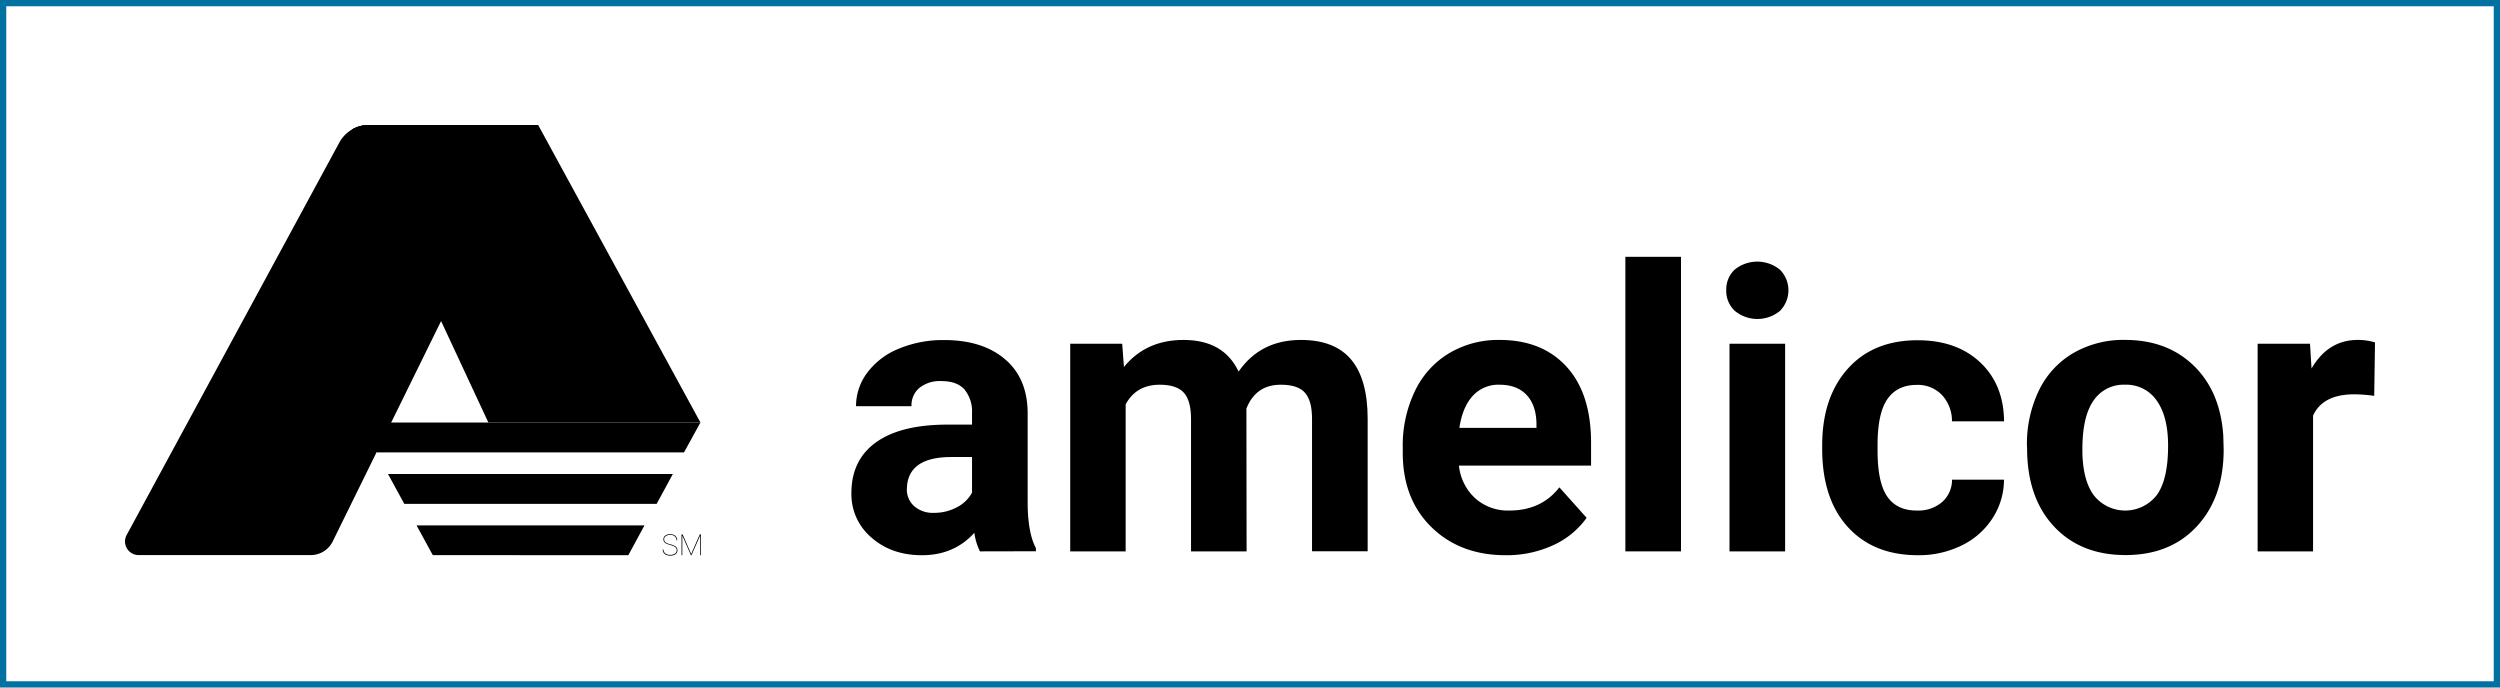 <svg id="Layer_1" data-name="Layer 1" xmlns="http://www.w3.org/2000/svg" viewBox="0 0 800 220"><defs><style>.cls-1{fill:none;stroke:#0071a0;stroke-miterlimit:10;stroke-width:4px;}</style></defs><path d="M313.57,176.44a19.65,19.65,0,0,1-1.78-5.95q-6.45,7.17-16.75,7.18-9.77,0-16.17-5.65a18.14,18.14,0,0,1-6.42-14.23q0-10.56,7.83-16.21t22.61-5.7h8.16v-3.81a11,11,0,0,0-2.36-7.36c-1.58-1.84-4.06-2.76-7.46-2.76a10.52,10.52,0,0,0-7,2.15,7.28,7.28,0,0,0-2.55,5.89H273.93a17.76,17.76,0,0,1,3.56-10.68,23.48,23.48,0,0,1,10.06-7.7,36.74,36.74,0,0,1,14.61-2.79q12.27,0,19.48,6.16t7.21,17.34V161.1q.06,9.45,2.64,14.3v1ZM298.9,164.11a15.31,15.31,0,0,0,7.24-1.75,11.46,11.46,0,0,0,4.91-4.7V146.25h-6.62q-13.32,0-14.18,9.2l-.06,1.05a7.11,7.11,0,0,0,2.33,5.46A9.07,9.07,0,0,0,298.9,164.11Z"/><path d="M359.1,110l.56,7.43q7.05-8.66,19.08-8.65,12.83,0,17.61,10.12,7-10.12,19.95-10.12,10.8,0,16.07,6.29T437.65,134v42.4h-17.8V134c0-3.77-.73-6.53-2.21-8.27s-4.07-2.62-7.79-2.62q-8,0-11,7.63l.06,45.7H381.13V134.06c0-3.85-.75-6.64-2.27-8.36s-4.09-2.59-7.73-2.59q-7.54,0-10.92,6.28v47.05H342.47V110Z"/><path d="M481.83,177.67q-14.59,0-23.78-9t-9.17-23.87v-1.72a40.09,40.09,0,0,1,3.87-17.89,28.25,28.25,0,0,1,10.95-12.15,30.75,30.75,0,0,1,16.17-4.26q13.62,0,21.45,8.59t7.82,24.36V149H466.86a16.43,16.43,0,0,0,5.19,10.43A15.65,15.65,0,0,0,483,163.37q10.25,0,16-7.42l8.72,9.75a26.62,26.62,0,0,1-10.8,8.81A35.56,35.56,0,0,1,481.83,177.67Zm-2-54.56a11.08,11.08,0,0,0-8.56,3.58Q468,130.26,467,136.92h24.67V135.5q-.12-5.91-3.19-9.15T479.81,123.11Z"/><path d="M537.92,176.44h-17.8V82.18h17.8Z"/><path d="M552.4,92.86a8.7,8.7,0,0,1,2.67-6.56,11.49,11.49,0,0,1,14.51,0,9.37,9.37,0,0,1,0,13.19,11.36,11.36,0,0,1-14.42,0A8.72,8.72,0,0,1,552.4,92.86Zm18.84,83.58h-17.8V110h17.8Z"/><path d="M613.46,163.37a11.65,11.65,0,0,0,8-2.7,9.47,9.47,0,0,0,3.19-7.18h16.63a22.75,22.75,0,0,1-3.68,12.36,24.31,24.31,0,0,1-9.92,8.72,31.06,31.06,0,0,1-13.89,3.1q-14.25,0-22.46-9t-8.23-25v-1.17q0-15.33,8.17-24.48t22.39-9.14q12.47,0,20,7.08t7.64,18.87H624.63a12.21,12.21,0,0,0-3.19-8.42,10.65,10.65,0,0,0-8.1-3.24q-6.21,0-9.36,4.52t-3.16,14.66v1.84q0,10.27,3.13,14.75T613.46,163.37Z"/><path d="M648.62,142.63A39.3,39.3,0,0,1,652.43,125a27.75,27.75,0,0,1,11-12,32,32,0,0,1,16.6-4.23q13.44,0,21.94,8.22t9.48,22.34l.12,4.54q0,15.27-8.53,24.51t-22.89,9.24q-14.36,0-22.92-9.21t-8.56-25Zm17.74,1.26q0,9.47,3.55,14.47a12.79,12.79,0,0,0,20.26.06q3.62-4.95,3.62-15.82,0-9.28-3.62-14.38A11.77,11.77,0,0,0,680,123.11a11.59,11.59,0,0,0-10.07,5.07Q666.36,133.26,666.36,143.89Z"/><path d="M759.75,126.67a49.37,49.37,0,0,0-6.38-.49q-10.07,0-13.19,6.81v43.45H722.44V110H739.2l.49,7.92q5.34-9.15,14.79-9.14a18.65,18.65,0,0,1,5.52.79Z"/><path d="M224.14,135.2,172.21,40H117.77a10.35,10.35,0,0,0-5.18,1.47l43.69,93.74Z"/><path d="M106.48,173.23,172,40H118a10.72,10.72,0,0,0-9.39,5.57L40.53,171.2a4.36,4.36,0,0,0,3.83,6.43H99.42A7.85,7.85,0,0,0,106.48,173.23Z"/><path d="M112.59,41.47h0a10.68,10.68,0,0,1,4-1.37A10.35,10.35,0,0,0,112.59,41.47Z"/><path d="M117.77,40a11.45,11.45,0,0,0-1.19.1A9.36,9.36,0,0,1,118,40Z"/><path d="M116.54,40.1h0Z"/><path d="M118,40a9.36,9.36,0,0,0-1.41.1h0a10.68,10.68,0,0,0-4,1.37l28.54,61.25L172,40Z"/><polygon points="129.37 161.23 210.13 161.23 215.32 151.67 124.15 151.67 129.37 161.23"/><polygon points="206.23 168.13 133.3 168.13 138.49 177.64 201.06 177.67 206.23 168.13"/><path d="M216.54,176.09a1.25,1.25,0,0,0-.2-.72,1.6,1.6,0,0,0-.63-.52,6.59,6.59,0,0,0-1.29-.47,6.25,6.25,0,0,1-1.3-.48,1.67,1.67,0,0,1-.63-.56,1.37,1.37,0,0,1-.2-.78,1.4,1.4,0,0,1,.61-1.18,2.64,2.64,0,0,1,1.6-.45,2.69,2.69,0,0,1,1.15.25,1.92,1.92,0,0,1,.79.7,2,2,0,0,1,.28,1h-.25a1.55,1.55,0,0,0-.55-1.23,2,2,0,0,0-1.42-.49,2.36,2.36,0,0,0-1.42.39,1.16,1.16,0,0,0-.55,1,1.19,1.19,0,0,0,.47,1,4.5,4.5,0,0,0,1.56.64,4.85,4.85,0,0,1,1.59.66,1.47,1.47,0,0,1,.64,1.26,1.54,1.54,0,0,1-.28.89,1.8,1.8,0,0,1-.81.6,3.13,3.13,0,0,1-1.17.21,3.35,3.35,0,0,1-1.3-.24,1.77,1.77,0,0,1-1.16-1.74h.25a1.5,1.5,0,0,0,.61,1.28,2.64,2.64,0,0,0,1.6.45,2.42,2.42,0,0,0,1.44-.4A1.22,1.22,0,0,0,216.54,176.09Z"/><path d="M218.44,171l2.74,6.3,2.75-6.3h.36v6.66h-.24v-6.29l-2.77,6.29h-.19l-2.75-6.26v6.26h-.25V171Z"/><polygon points="218.88 144.77 224.14 135.2 117.53 135.22 116.32 137.43 120.56 144.77 218.88 144.77"/><rect class="cls-1" width="800" height="220"/></svg>
